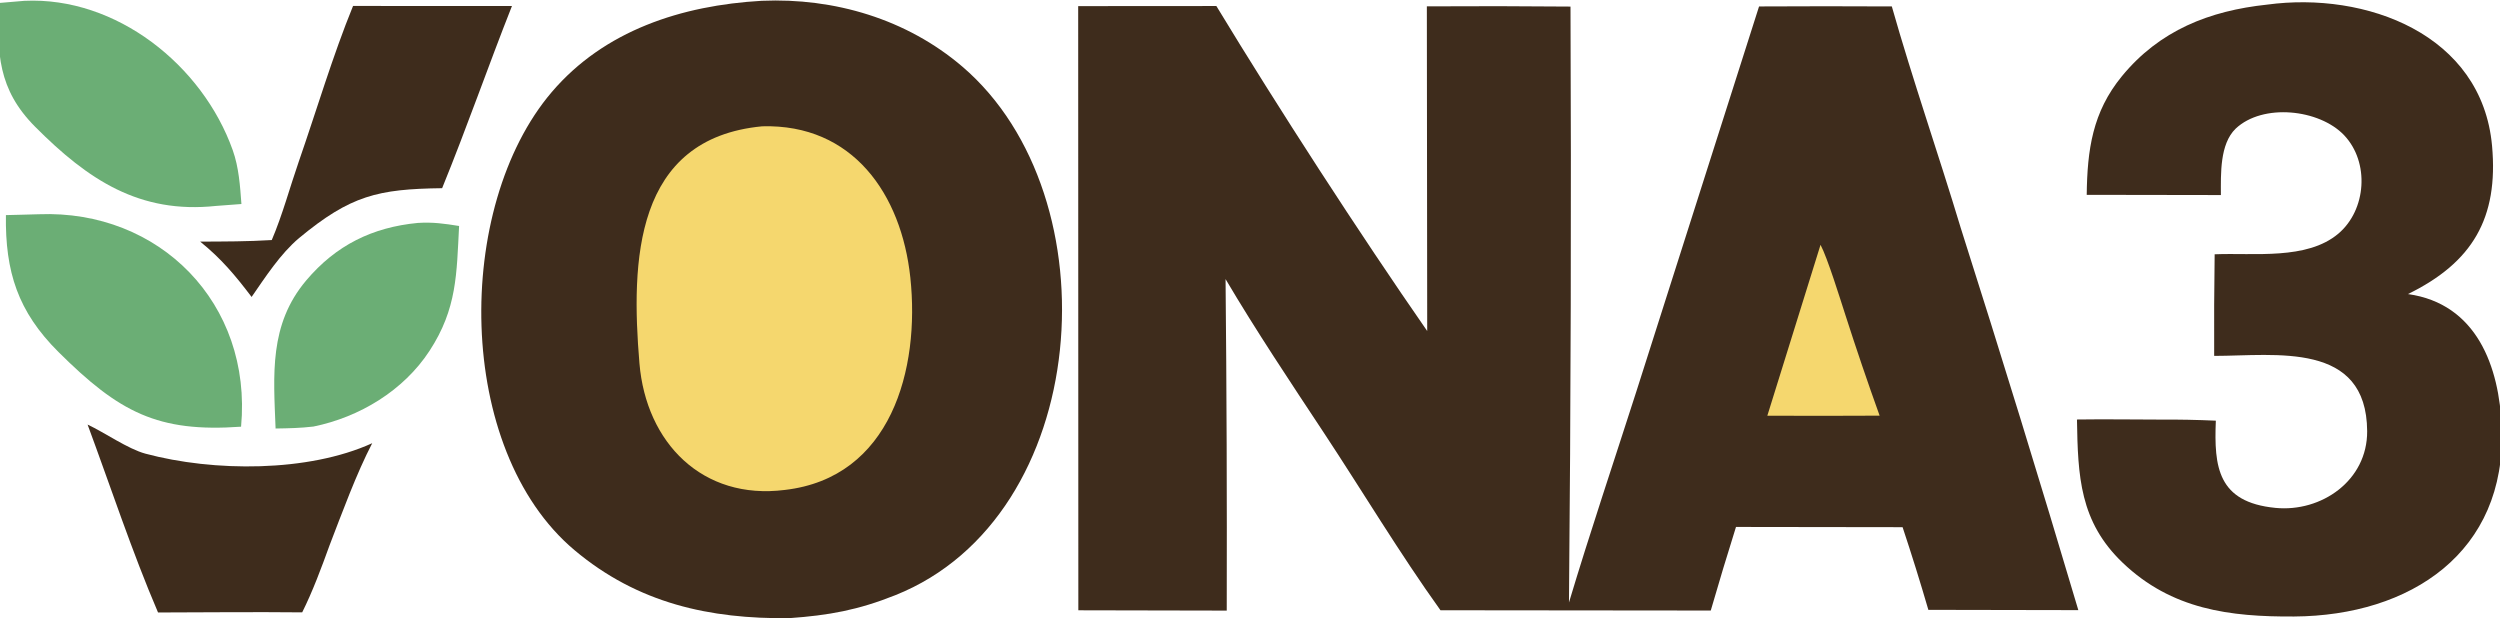 <svg xmlns="http://www.w3.org/2000/svg" width="647" height="160" viewBox="0 0 647 160" fill="none"><g clip-path="url(#clip0_2008_60)"><path d="M279.034 1.584L314.795 1.559C330.7 27.783 351.738 60.291 369.361 85.667L369.269 1.645C381.661 1.569 394.054 1.588 406.446 1.702C406.663 53.109 406.531 104.516 406.05 155.922C411.49 137.798 417.699 119.37 423.489 101.318L455.243 1.669C466.696 1.604 478.15 1.603 489.603 1.665C494.983 20.63 501.682 39.891 507.428 58.95C517.901 91.833 528.05 124.819 537.871 157.902L499.059 157.829C496.971 150.656 494.747 143.523 492.39 136.434L449.275 136.373C447.016 143.559 444.84 150.77 442.745 158.006L372.796 157.934C362.264 143.264 352.513 126.978 342.532 111.876C333.98 98.935 325.048 85.564 317.176 72.229C317.454 100.826 317.556 129.424 317.481 158.023L279.074 157.943L279.034 1.584Z" fill="#3E2C1C"></path><path d="M471.152 63.36C472.946 66.695 476.255 77.423 477.579 81.495C480.385 90.238 483.341 98.931 486.446 107.572L472.75 107.613L457.384 107.59L471.152 63.36Z" fill="#F5D76E"></path><path d="M197.122 0.207C215.921 -0.61 234.652 4.934 249.035 17.221C288.508 50.943 282.715 133.69 231.701 154.038C222.079 157.876 214.533 159.253 204.228 159.981C183.729 160.21 165.073 156.179 148.656 142.359C117.684 116.286 117.478 53.533 142.794 23.829C156.389 7.878 176.424 1.389 197.122 0.207Z" fill="#3E2C1C"></path><path d="M197.272 32.688C220.684 32.04 233.286 50.23 235.592 71.806C238.137 95.607 230.602 123.62 203.125 126.794C181.817 129.508 167.208 114.613 165.486 94.02C163.272 67.557 164.123 35.829 197.272 32.688Z" fill="#F5D76E"></path><path d="M586.737 1.195C612.209 -2.256 642.338 8.786 644.946 37.761C646.63 56.479 639.861 67.942 623.18 76.104C641.032 78.626 646.843 94.908 647.446 110.698C648.681 143.013 623.749 159.36 593.729 159.551C577.102 159.657 562.024 157.753 549.351 145.639C538.207 134.986 537.759 123.242 537.519 108.569C544.595 108.467 551.905 108.575 559 108.589C563.821 108.559 568.642 108.652 573.458 108.87C572.966 120.855 573.943 129.971 588.877 131.441C600.779 132.613 612.695 124.362 612.621 111.593C612.485 88.246 589.008 92.082 573.027 92.107C572.984 83.341 573.026 74.575 573.152 65.81C583.36 65.387 597.014 67.345 605.152 60.479C612.45 54.321 613.283 41.97 606.66 34.997C600.245 28.243 585.62 26.65 578.582 33.299C574.456 37.315 574.759 44.977 574.766 50.48L540.043 50.424C540.186 38.766 541.527 29.013 549.135 19.741C558.904 7.834 571.834 2.78 586.737 1.195Z" fill="#3E2C1C"></path><path d="M91.37 1.542L132.494 1.556C126.314 17.183 120.933 32.715 114.422 48.703C97.764 48.918 90.726 50.586 77.409 61.6C72.575 65.671 68.718 71.652 65.115 76.849C60.855 71.243 57.296 66.972 51.807 62.531C58.084 62.503 64.064 62.512 70.332 62.125C73.117 55.603 75.002 48.511 77.318 41.841C81.886 28.689 86.127 14.371 91.37 1.542Z" fill="#3E2C1C"></path><path d="M1.53 55.67C4.375 55.578 7.248 55.555 10.086 55.446C41.218 54.253 65.353 78.45 62.39 110.428C40.818 111.975 30.813 106.688 15.144 91.107C4.629 80.651 1.321 70.339 1.53 55.67Z" fill="#6BAE75"></path><path d="M6.303 0.215C30.093 -0.917 52.41 16.876 60.234 38.87C61.821 43.329 62.131 48.115 62.481 52.8L55.923 53.293C36.116 55.399 22.784 46.54 9.137 32.851C-0.62 23.064 -0.734 13.721 -0.372 0.781L6.303 0.215Z" fill="#6BAE75"></path><path d="M22.666 109.879C27.07 111.931 33.114 116.195 37.65 117.411C55.275 122.138 79.751 122.25 96.331 114.699C92.223 122.592 88.548 132.686 85.29 141.129C83.241 146.801 80.891 153.12 78.207 158.479C65.836 158.353 53.284 158.479 40.899 158.511C34.211 142.916 28.598 125.882 22.666 109.879Z" fill="#3E2C1C"></path><path d="M108.12 57.694C112.015 57.445 115 57.872 118.814 58.483C118.162 70.844 118.317 79.831 111.166 90.791C104.449 101.086 93.055 107.956 81.119 110.392C77.614 110.795 74.86 110.838 71.322 110.899C70.789 96.98 69.594 84.013 79.245 72.577C86.944 63.455 96.397 58.818 108.12 57.694Z" fill="#6BAE75"></path></g><defs><clipPath id="clip0_2008_60"><rect width="647" height="160" fill="white"></rect></clipPath></defs></svg>
